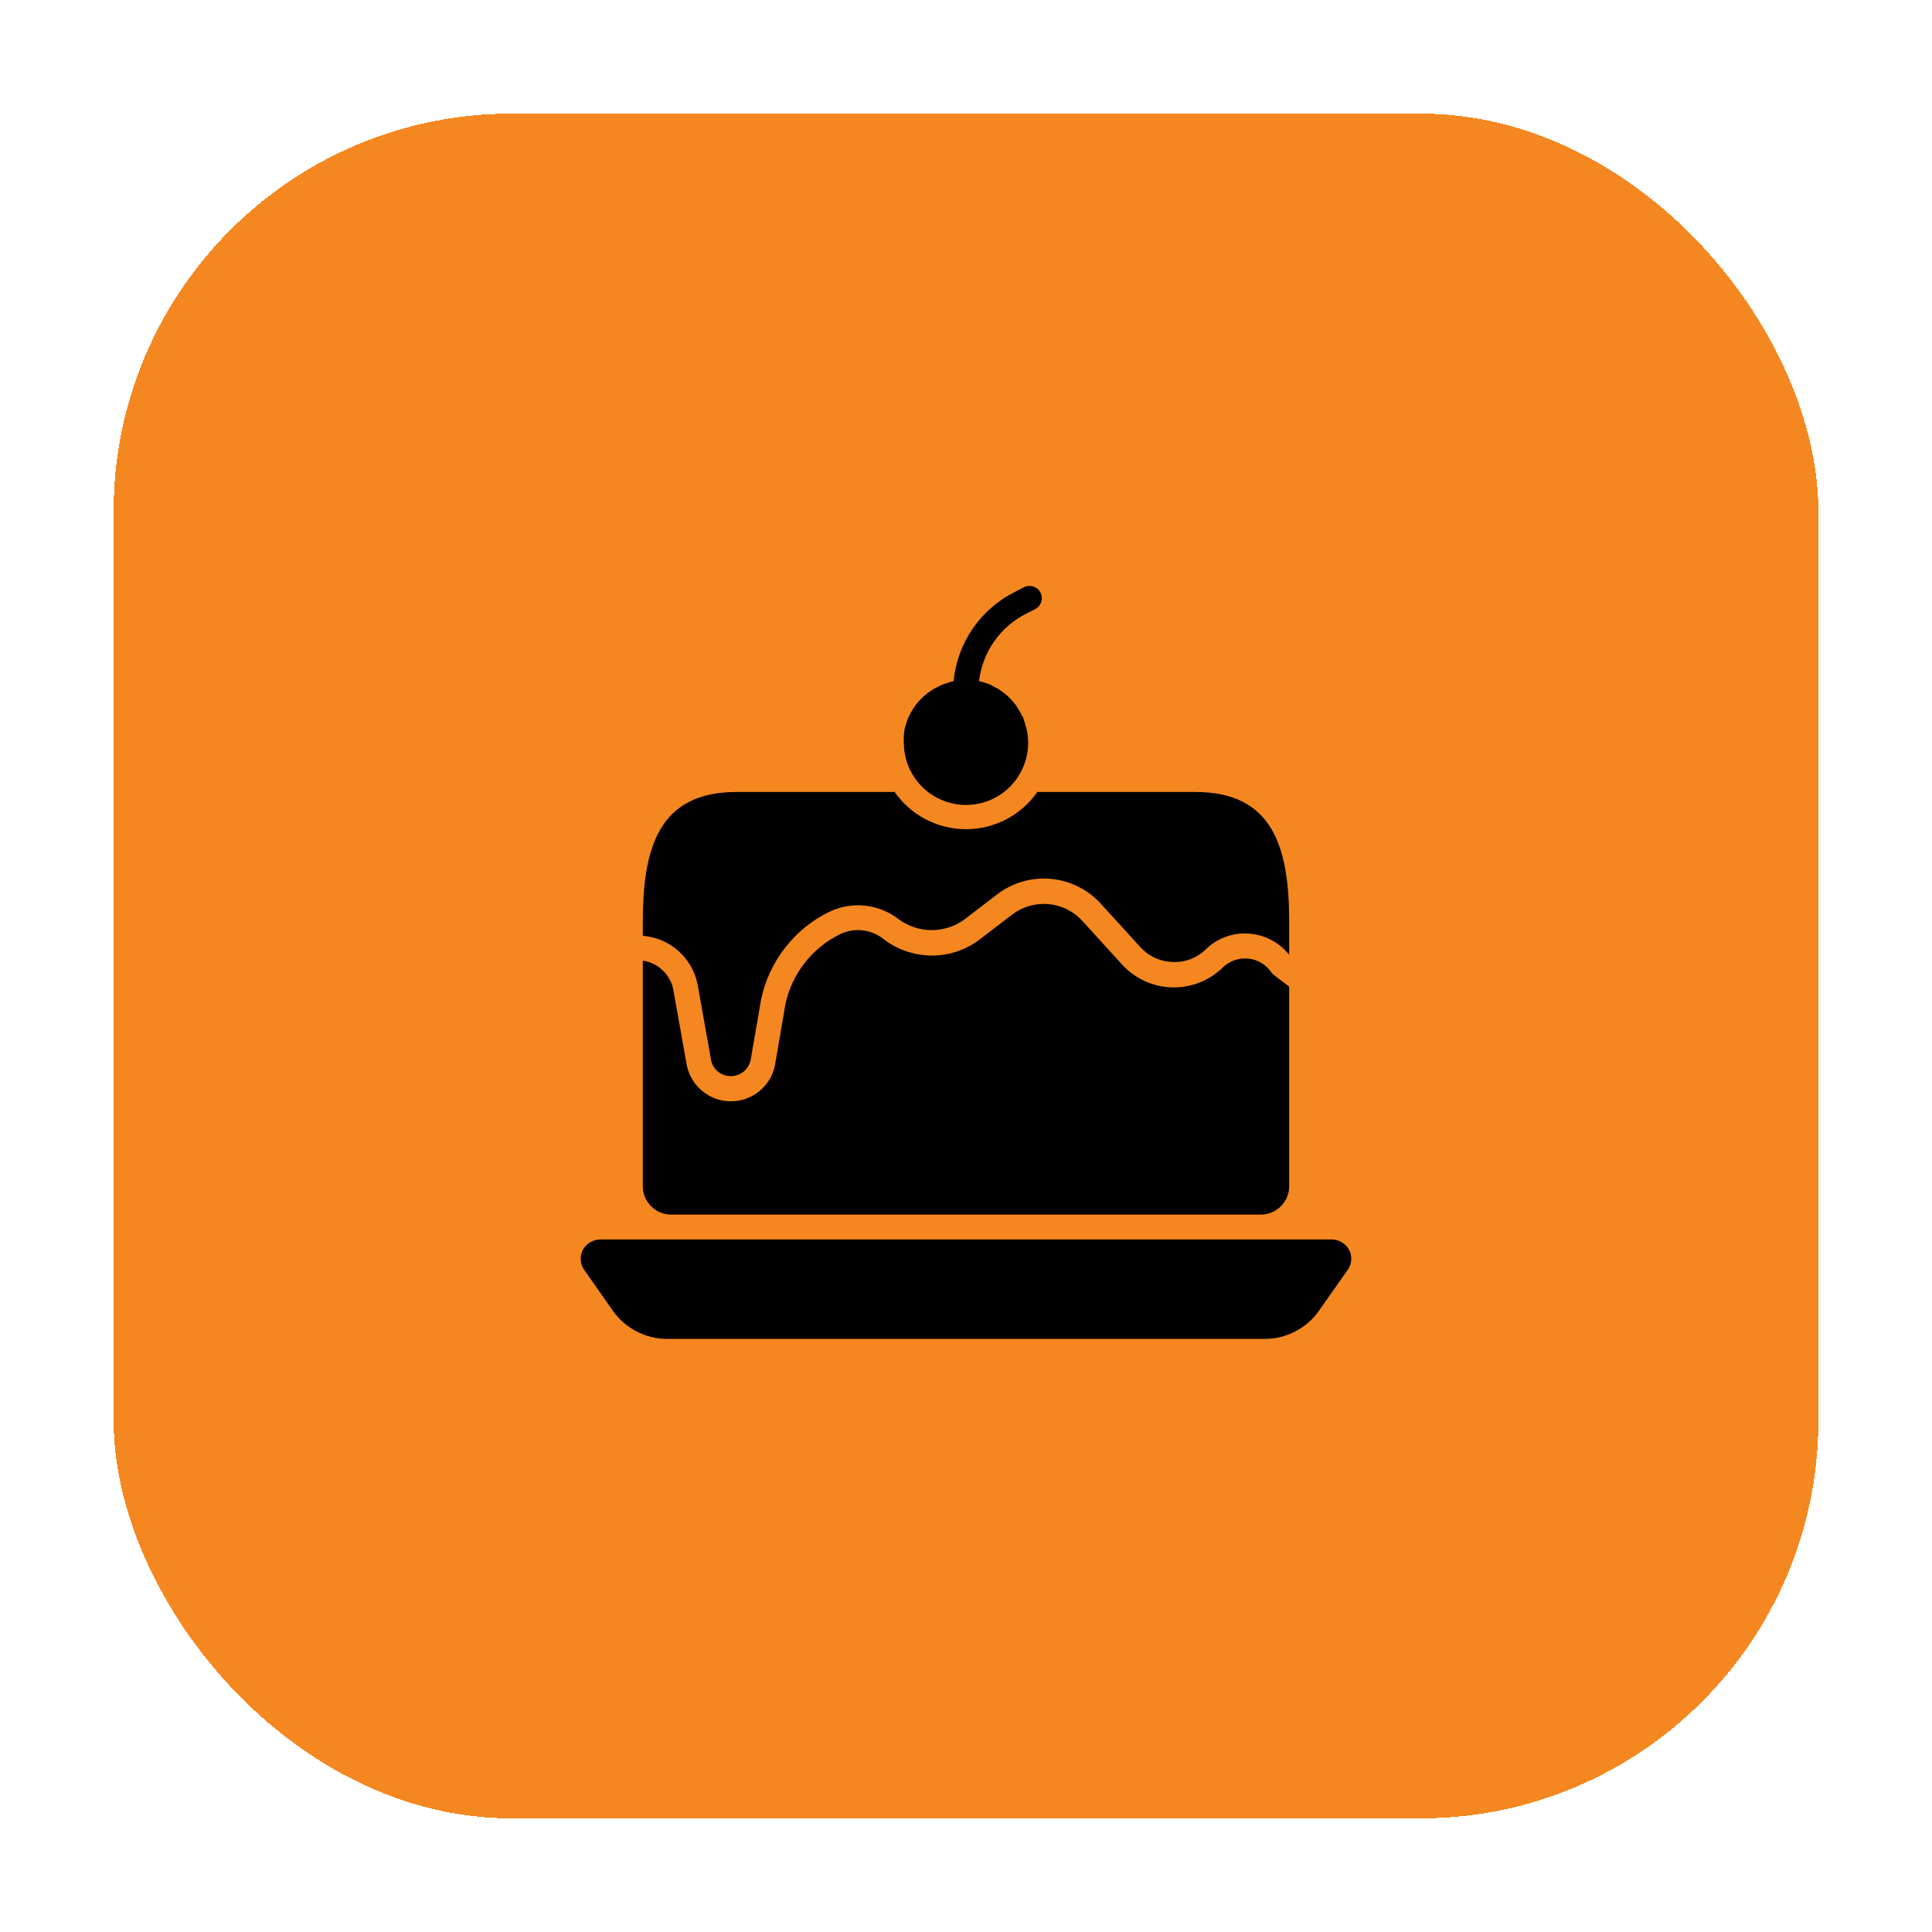 <svg width="68" height="68" viewBox="0 0 68 68" fill="none" xmlns="http://www.w3.org/2000/svg">
<g filter="url(#filter0_d_1872_1263)">
<rect x="4" width="60" height="60" rx="14" fill="#F58720" shape-rendering="crispEdges"/>
<g clip-path="url(#clip0_1872_1263)">
<path d="M47.488 39.997C47.428 39.885 47.34 39.791 47.231 39.726C47.122 39.661 46.998 39.626 46.871 39.625H21.129C21.002 39.626 20.878 39.661 20.769 39.726C20.661 39.791 20.572 39.885 20.512 39.997C20.456 40.106 20.431 40.229 20.439 40.351C20.448 40.474 20.489 40.592 20.56 40.692L21.579 42.145C21.797 42.45 22.086 42.699 22.42 42.87C22.754 43.04 23.125 43.128 23.5 43.125H44.5C44.875 43.127 45.244 43.039 45.578 42.869C45.911 42.698 46.199 42.45 46.416 42.145L47.436 40.692C47.507 40.592 47.55 40.474 47.559 40.352C47.568 40.229 47.544 40.106 47.488 39.997ZM44.375 38.75C44.927 38.75 45.375 38.302 45.375 37.75V30.726L44.837 30.315C44.8 30.287 44.767 30.253 44.741 30.214C44.648 30.081 44.528 29.97 44.388 29.888C44.248 29.805 44.092 29.755 43.93 29.739C43.769 29.723 43.606 29.743 43.453 29.796C43.3 29.849 43.16 29.935 43.043 30.048C42.807 30.279 42.528 30.46 42.221 30.582C41.913 30.703 41.585 30.761 41.255 30.753C40.925 30.744 40.6 30.67 40.299 30.534C39.998 30.398 39.728 30.203 39.504 29.96L38.078 28.394C37.768 28.064 37.346 27.86 36.895 27.821C36.444 27.782 35.994 27.912 35.632 28.184L34.49 29.059C34.006 29.432 33.412 29.633 32.801 29.632C32.177 29.631 31.57 29.422 31.078 29.037C30.866 28.873 30.612 28.771 30.345 28.744C30.079 28.716 29.81 28.763 29.568 28.88C29.081 29.118 28.654 29.465 28.32 29.893C27.987 30.322 27.755 30.82 27.643 31.352L27.276 33.5C27.202 33.857 27.007 34.177 26.725 34.407C26.442 34.637 26.089 34.763 25.725 34.763C25.36 34.763 25.007 34.637 24.725 34.407C24.442 34.177 24.248 33.857 24.174 33.5L23.693 30.805C23.637 30.55 23.505 30.319 23.314 30.142C23.123 29.964 22.883 29.849 22.625 29.812V37.75C22.625 38.302 23.073 38.75 23.625 38.75H44.375ZM36.109 21.578C36.089 21.491 36.063 21.407 36.03 21.324C36.03 21.272 35.986 21.228 35.965 21.175C35.931 21.106 35.893 21.039 35.851 20.974C35.82 20.918 35.787 20.864 35.75 20.812C35.706 20.756 35.658 20.699 35.61 20.646C35.571 20.599 35.529 20.555 35.483 20.515C35.434 20.468 35.381 20.424 35.326 20.384L35.173 20.27C35.115 20.233 35.055 20.201 34.993 20.174C34.936 20.143 34.88 20.108 34.818 20.082C34.702 20.036 34.582 20 34.459 19.972C34.519 19.465 34.705 18.981 35 18.563C35.295 18.146 35.69 17.809 36.148 17.584L36.43 17.442C36.644 17.334 36.73 17.073 36.622 16.859C36.513 16.644 36.249 16.559 36.035 16.67L35.75 16.818C35.146 17.114 34.628 17.559 34.245 18.113C33.862 18.665 33.627 19.307 33.563 19.977C33.484 19.977 33.41 20.02 33.335 20.042C33.261 20.064 33.226 20.073 33.173 20.095C33.106 20.123 33.04 20.156 32.976 20.191C32.924 20.217 32.867 20.244 32.819 20.274C32.771 20.305 32.705 20.353 32.648 20.397L32.499 20.519L32.364 20.655C32.316 20.707 32.272 20.764 32.228 20.817L32.128 20.965C32.084 21.031 32.049 21.101 32.014 21.167C31.979 21.232 31.966 21.267 31.944 21.32C31.913 21.403 31.887 21.488 31.865 21.574C31.851 21.618 31.839 21.663 31.83 21.709C31.811 21.847 31.805 21.986 31.813 22.125C31.81 22.431 31.872 22.735 31.994 23.016C32.116 23.297 32.296 23.549 32.522 23.757C32.748 23.964 33.015 24.121 33.305 24.218C33.596 24.316 33.904 24.351 34.209 24.322C34.514 24.292 34.81 24.199 35.077 24.049C35.343 23.898 35.575 23.692 35.758 23.446C35.94 23.2 36.069 22.918 36.136 22.619C36.202 22.32 36.205 22.01 36.144 21.709C36.135 21.687 36.122 21.622 36.109 21.578Z" fill="black"/>
<path d="M42.072 23.875H36.511C36.229 24.279 35.853 24.61 35.416 24.838C34.979 25.066 34.493 25.185 34 25.185C33.507 25.185 33.021 25.066 32.584 24.838C32.147 24.61 31.771 24.279 31.489 23.875H25.928C23.194 23.875 22.625 25.817 22.625 28.46V28.937C23.086 28.973 23.522 29.158 23.869 29.463C24.216 29.768 24.455 30.178 24.55 30.63L25.031 33.329C25.066 33.486 25.154 33.626 25.28 33.725C25.406 33.825 25.562 33.878 25.723 33.876C25.884 33.877 26.042 33.822 26.168 33.721C26.295 33.62 26.383 33.479 26.418 33.321L26.786 31.19C26.923 30.525 27.211 29.9 27.628 29.363C28.044 28.826 28.577 28.391 29.188 28.093C29.577 27.906 30.01 27.831 30.44 27.876C30.869 27.92 31.278 28.083 31.62 28.346C31.958 28.6 32.37 28.737 32.792 28.737C33.215 28.737 33.627 28.6 33.965 28.346L35.107 27.471C35.642 27.066 36.308 26.874 36.977 26.932C37.645 26.991 38.268 27.295 38.725 27.786L40.151 29.352C40.296 29.508 40.471 29.633 40.664 29.72C40.858 29.807 41.068 29.855 41.28 29.86C41.492 29.869 41.703 29.835 41.901 29.76C42.098 29.685 42.279 29.57 42.431 29.422C42.614 29.24 42.832 29.096 43.072 28.999C43.311 28.901 43.568 28.852 43.826 28.854C44.124 28.856 44.418 28.924 44.686 29.054C44.954 29.184 45.189 29.373 45.375 29.606V28.46C45.375 25.817 44.806 23.875 42.072 23.875Z" fill="black"/>
</g>
</g>
<defs>
<filter id="filter0_d_1872_1263" x="0" y="0" width="68" height="68" filterUnits="userSpaceOnUse" color-interpolation-filters="sRGB">
<feFlood flood-opacity="0" result="BackgroundImageFix"/>
<feColorMatrix in="SourceAlpha" type="matrix" values="0 0 0 0 0 0 0 0 0 0 0 0 0 0 0 0 0 0 127 0" result="hardAlpha"/>
<feOffset dy="4"/>
<feGaussianBlur stdDeviation="2"/>
<feComposite in2="hardAlpha" operator="out"/>
<feColorMatrix type="matrix" values="0 0 0 0 0 0 0 0 0 0 0 0 0 0 0 0 0 0 0.16 0"/>
<feBlend mode="normal" in2="BackgroundImageFix" result="effect1_dropShadow_1872_1263"/>
<feBlend mode="normal" in="SourceGraphic" in2="effect1_dropShadow_1872_1263" result="shape"/>
</filter>
<clipPath id="clip0_1872_1263">
<rect width="28" height="28" fill="white" transform="translate(20 16)"/>
</clipPath>
</defs>
</svg>
